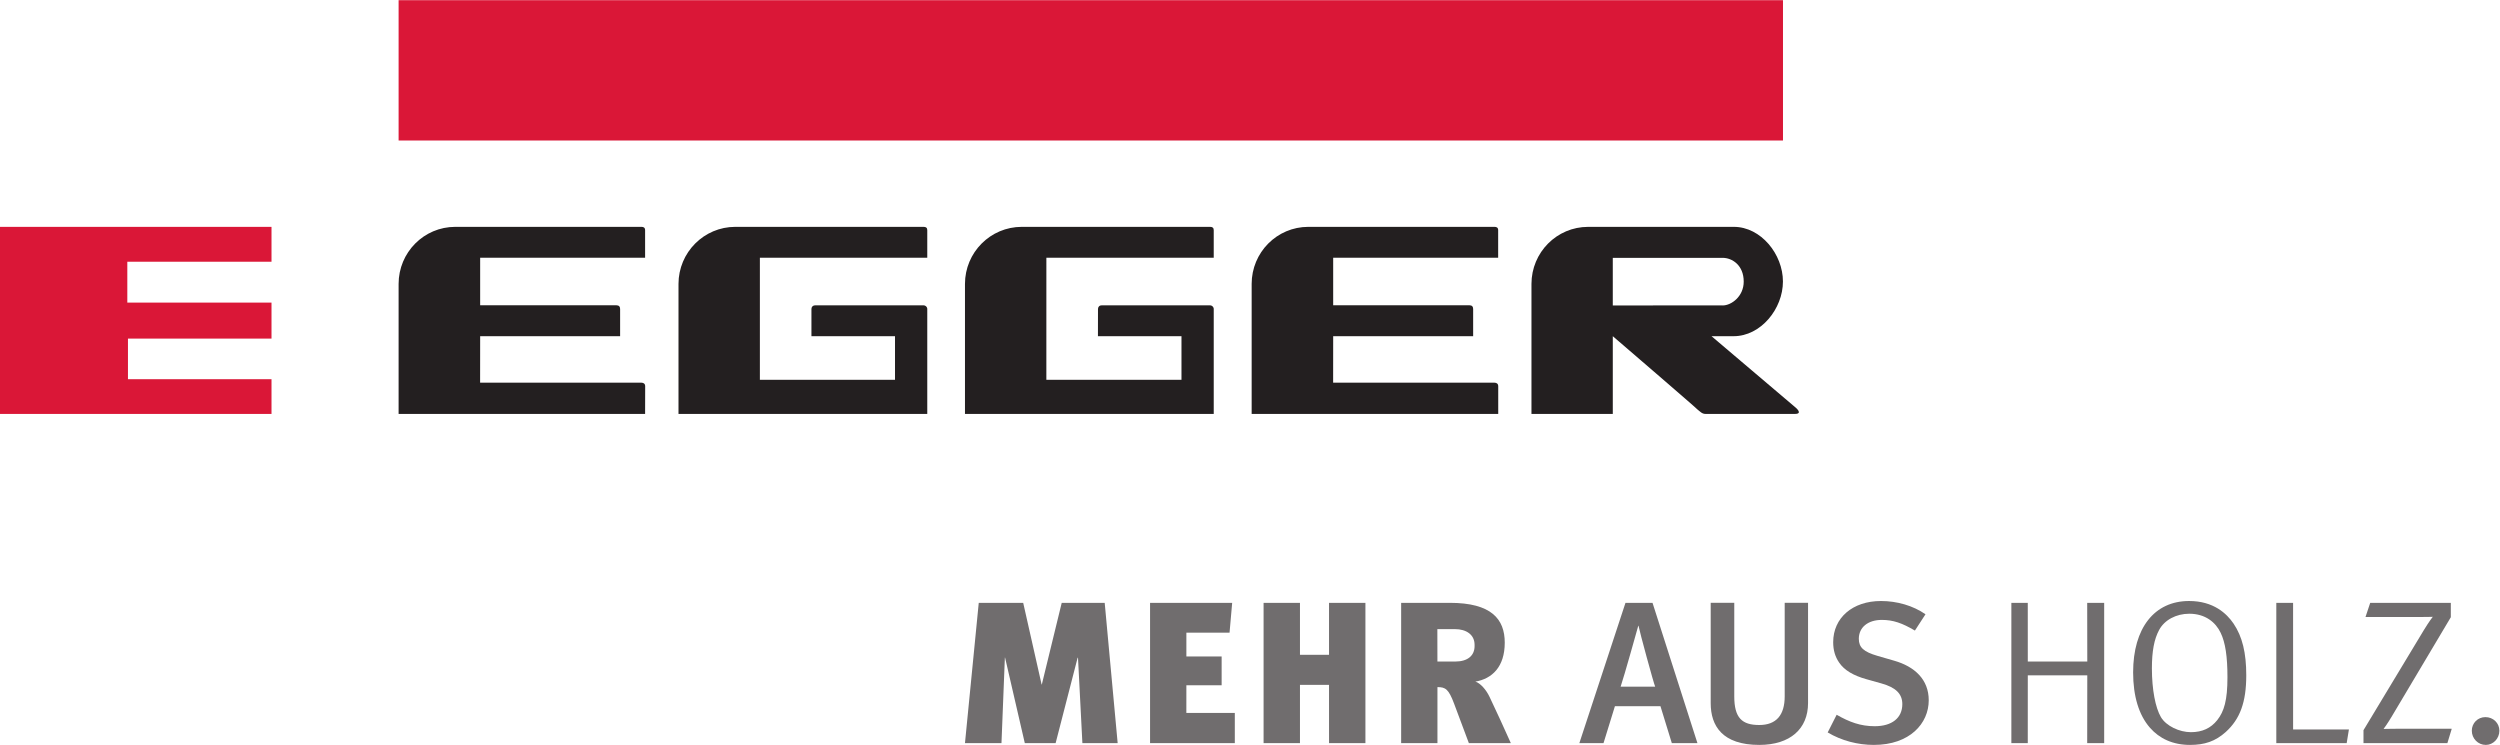 <?xml version="1.0" encoding="UTF-8" standalone="no"?>
<!-- Created with Inkscape (http://www.inkscape.org/) -->

<svg
   version="1.1"
   id="svg2"
   xml:space="preserve"
   width="262.569"
   height="78.236"
   viewBox="0 0 262.569 78.236"
   sodipodi:docname="ccf28ff78052d6ec925ca386a84a8884.eps"
   xmlns:inkscape="http://www.inkscape.org/namespaces/inkscape"
   xmlns:sodipodi="http://sodipodi.sourceforge.net/DTD/sodipodi-0.dtd"
   xmlns="http://www.w3.org/2000/svg"
   xmlns:svg="http://www.w3.org/2000/svg"><defs
     id="defs6" /><sodipodi:namedview
     id="namedview4"
     pagecolor="#ffffff"
     bordercolor="#666666"
     borderopacity="1.0"
     inkscape:pageshadow="2"
     inkscape:pageopacity="0.0"
     inkscape:pagecheckerboard="0" /><g
     id="g8"
     inkscape:groupmode="layer"
     inkscape:label="ink_ext_XXXXXX"
     transform="matrix(1.333,0,0,-1.333,0,78.236)"><g
       id="g10"
       transform="scale(0.1)"><path
         d="M 314.063,586.77 H 1404.82 V 476.211 H 314.063 v 110.559 0 0 0"
         style="fill:#da1737;fill-opacity:1;fill-rule:nonzero;stroke:none"
         id="path12" /><path
         d="M 314.063,363.184 V 260.781 h 194.218 c 0,0 0.059,19.785 0.059,21.809 0,1.98 -1.27,2.762 -2.832,2.801 -1.524,0.058 -127.227,0 -127.227,0 l 0.039,36.632 h 110.274 c 0,0 0,19.668 0,21.493 0,1.847 -1.016,2.863 -2.852,2.863 -1.816,0 -107.422,0 -107.422,0 v 37.449 h 129.961 c 0,0 0,19.817 0,21.789 0,1.981 -1.269,2.567 -2.832,2.567 -1.523,0 -146.679,0 -146.679,0 -24.786,0 -44.707,-20.157 -44.707,-45 v 0 0 0"
         style="fill:#231f20;fill-opacity:1;fill-rule:nonzero;stroke:none"
         id="path14" /><path
         d="m 579.375,408.184 c 0,0 146.492,0 148.328,0 1.84,0 2.895,-0.711 2.895,-2.579 0,-1.835 0,-21.738 0,-21.738 H 598.711 v -96.172 h 106.465 v 34.336 h -65.84 c 0,0 0,20 0,21.516 0,1.473 1.055,2.781 2.969,2.781 16.484,0 84.035,0.039 85.383,0.039 1.5,0 2.91,-1.289 2.91,-2.851 0,-1.563 0,-82.735 0,-82.735 H 534.59 v 102.403 c 0,24.843 20.058,45 44.785,45 v 0 0 0"
         style="fill:#231f20;fill-opacity:1;fill-rule:nonzero;stroke:none"
         id="path16" /><path
         d="m 805.09,408.184 c 0,0 146.48,0 148.34,0 1.812,0 2.871,-0.711 2.871,-2.579 0,-1.835 0,-21.738 0,-21.738 h -131.86 l -0.015,-96.172 h 106.465 v 34.336 h -65.825 c 0,0 0.039,19.992 0.039,21.485 0,1.484 1,2.812 2.891,2.812 16.508,0 84.067,0.039 85.41,0.039 1.489,0 2.895,-1.289 2.895,-2.851 0,-1.551 0,-82.735 0,-82.735 H 760.305 v 102.414 c 0,24.852 20.054,44.989 44.785,44.989 v 0 0 0"
         style="fill:#231f20;fill-opacity:1;fill-rule:nonzero;stroke:none"
         id="path18" /><path
         d="M 986.184,363.184 V 260.781 h 194.276 c 0,0 0,19.805 0,21.809 0,1.98 -1.27,2.762 -2.83,2.801 -1.52,0.058 -127.25,0 -127.25,0 l 0.04,36.64 h 110.28 c 0,0 0,19.66 0,21.485 0,1.847 -1,2.871 -2.83,2.871 -1.82,0 -107.45,0 -107.45,0 v 37.441 h 129.99 c 0,0 0,19.817 0,21.797 0,1.973 -1.27,2.559 -2.84,2.559 -1.52,0 -146.7,0 -146.7,0 -24.77,0 -44.686,-20.157 -44.686,-45 v 0 0 0"
         style="fill:#231f20;fill-opacity:1;fill-rule:nonzero;stroke:none"
         id="path20" /><path
         d="m 0,408.184 h 213.926 v -27.5 H 100.313 V 348.516 H 213.926 V 320.137 H 100.82 V 288.164 H 213.926 V 260.781 L 0,260.793 v 147.391 0 0"
         style="fill:#da1737;fill-opacity:1;fill-rule:nonzero;stroke:none"
         id="path22" /><path
         d="m 1366.09,408.176 c 21.37,0 38.69,-21.594 38.69,-43.067 0,-21.476 -17.42,-43.078 -38.83,-43.078 h -17.44 l 66.02,-56.023 c 0,0 6.54,-5.227 -0.37,-5.227 -3.68,0 -57.41,0 -70.18,0 -2.91,-0.058 -4.28,1.699 -7.23,4.082 2.33,-1.582 -66.03,57.168 -66.03,57.168 v -61.25 h -64.08 v 102.403 c 0,24.843 19.94,44.992 44.66,44.992 h 114.79 z m -8.79,-61.926 c 6.84,0 16.58,7.078 16.58,18.789 0,12.969 -9.16,18.723 -16.58,18.723 h -86.58 v -37.52 l 86.58,0.067 v 0 -0.059"
         style="fill:#231f20;fill-opacity:1;fill-rule:evenodd;stroke:none"
         id="path24" /><path
         d="M 880.613,1.387 870.398,111.934 H 836.531 L 820.852,47.59 h -0.161 L 806.184,111.934 H 771.16 L 760.305,1.387 h 28.765 l 2.676,67.441 h 0.141 L 807.449,1.387 h 24.281 l 17.34,67.305 h 0.293 L 852.82,1.387 h 27.793 v 0 0"
         style="fill:#706d6e;fill-opacity:1;fill-rule:nonzero;stroke:none"
         id="path26" /><path
         d="m 1424.57,32.969 v 79 h -18.4 V 38.238 c 0,-14.711 -6.59,-22.555 -20.04,-22.555 -13.62,0 -19.69,5.606 -19.69,22.555 v 73.731 h -18.57 V 32.812 C 1347.87,15.051 1357.01,0 1386.13,0 c 24.35,0 38.44,12.656 38.44,32.969 v 0 0"
         style="fill:#706d6e;fill-opacity:1;fill-rule:nonzero;stroke:none"
         id="path28" /><path
         d="m 1519.66,35.16 c 0,16.473 -11.21,26.602 -27.22,31.191 l -13.13,3.805 c -10.9,3.168 -14.74,6.644 -14.74,13.457 0,9.02 7.2,14.879 18.1,14.879 8.81,0 15.86,-2.375 26.09,-8.398 l 8.34,12.84 c -9.76,6.804 -22.42,10.449 -35.07,10.449 -22.27,0 -37.66,-13.153 -37.66,-32.469 0,-6.324 1.6,-11.547 4.65,-15.98 4.16,-6.18 11.37,-10.305 21.46,-13.141 l 11.88,-3.332 c 11.37,-3.172 16.48,-8.242 16.48,-16.309 0,-10.938 -8.18,-17.414 -21.77,-17.414 -11.24,0 -20.02,3.328 -29.97,9.023 L 1440.05,9.824 C 1450.95,3.324 1463.76,0 1476.42,0 c 28.34,0 43.24,16.949 43.24,35.16 v 0 0"
         style="fill:#706d6e;fill-opacity:1;fill-rule:nonzero;stroke:none"
         id="path30" /><path
         d="m 1755.02,53.324 c 0,-18.113 -2.59,-26.922 -8.08,-33.84 -5.01,-6.246 -11.66,-9.453 -20.71,-9.453 -9.05,0 -19.41,4.812 -23.63,11.863 -4.35,7.383 -7.11,21.801 -7.11,38.332 0,13.641 1.78,23.094 5.68,30.316 4.19,7.851 13.4,12.812 23.77,12.812 12.78,0 20.87,-6.886 24.74,-15.062 3.72,-7.691 5.34,-18.77 5.34,-34.969 z m 14.82,1.562 c 0,17.629 -3.09,30.48 -10.03,40.723 -5.35,7.852 -15.74,17.774 -35.01,17.774 -27.33,0 -44.1,-21.293 -44.1,-56.25 0,-18.738 4.53,-33.656 13.26,-43.605 C 1701.4,5.031 1711.92,0 1725.52,0 c 11.48,0 19.9,2.777 28.14,10.16 11.32,10.262 16.18,23.566 16.18,44.727 v 0 0"
         style="fill:#706d6e;fill-opacity:1;fill-rule:evenodd;stroke:none"
         id="path32" /><path
         d="M 972.914,1.387 V 25.219 H 934.73 l 0.02,21.77 h 27.785 V 69.688 H 934.75 V 88.418 h 34.016 l 2.07,23.52 H 906.137 V 1.387 h 66.777 v 0 0"
         style="fill:#706d6e;fill-opacity:1;fill-rule:nonzero;stroke:none"
         id="path34" /><path
         d="M 1075.82,1.387 V 111.938 h -28.68 V 70.973 h -22.89 V 111.938 H 995.582 V 1.387 h 28.668 V 47.297 h 22.89 l 0.02,-45.91 h 28.66 v 0 0"
         style="fill:#706d6e;fill-opacity:1;fill-rule:nonzero;stroke:none"
         id="path36" /><path
         d="m 1161.83,77.894 c 0,-7.531 -5.43,-12.199 -15.17,-12.199 h -14.11 l -0.05,25.551 13.86,-0.019 c 8.95,0 15.47,-4.359 15.47,-12.363 z M 1190.4,1.387 c -3.69,8.305 -13.1,28.957 -16.78,36.469 -2.71,5.758 -7.35,10.887 -11.18,12.012 13.09,2.234 23.16,11.52 23.16,30.703 0,18.582 -10.54,31.368 -43.29,31.368 h -38.34 V 1.387 h 28.6 V 45.539 c 6.23,0 8.78,-1.426 13.09,-12.961 l 11.67,-31.191 h 33.07 v 0 0"
         style="fill:#706d6e;fill-opacity:1;fill-rule:evenodd;stroke:none"
         id="path38" /><path
         d="m 1304.12,45.875 h -27.23 c 2.56,7.352 13.91,48.004 13.91,48.004 h 0.19 c 0.78,-4.332 11.99,-45.617 13.13,-48.004 z m 33.3,-44.488 -35.39,110.551 h -21.31 L 1244.37,1.387 h 19.04 l 8.99,29.117 h 35.88 l 8.96,-29.117 h 20.18 v 0 0"
         style="fill:#706d6e;fill-opacity:1;fill-rule:evenodd;stroke:none"
         id="path40" /><path
         d="M 1657.89,1.387 V 111.938 h -13.38 l 0.07,-46.254 h -46.87 l -0.02,46.254 h -12.93 V 1.387 h 12.93 l 0.02,53.434 h 46.87 l -0.07,-53.434 h 13.38 v 0 0"
         style="fill:#706d6e;fill-opacity:1;fill-rule:nonzero;stroke:none"
         id="path42" /><path
         d="m 1850.72,12.16 h -43.97 l -0.02,99.778 h -13.22 V 1.387 h 55.45 l 1.76,10.773 v 0 0"
         style="fill:#706d6e;fill-opacity:1;fill-rule:nonzero;stroke:none"
         id="path44" /><path
         d="m 1931.6,12.719 h -44.12 c -5.02,0 -9.48,-0.156 -9.48,-0.156 0,0 3.03,3.957 6.74,10.281 l 46.27,77.765 v 11.329 h -63.51 l -3.72,-11.172 h 41.53 c 6.79,0 11.48,0.164 11.48,0.164 0,0 -2.83,-3.551 -7.05,-10.504 L 1862.2,11.594 V 1.387 h 66.1 l 3.32,10.918 -0.02,0.414 v 0"
         style="fill:#706d6e;fill-opacity:1;fill-rule:nonzero;stroke:none"
         id="path46" /><path
         d="m 1969.27,11.188 c 0,6 -4.84,10.711 -11.01,10.711 -6.02,0 -10.71,-4.711 -10.71,-10.711 0,-6.156 4.87,-11.188 11.04,-11.188 5.84,0 10.68,5.031 10.68,11.188 v 0 0"
         style="fill:#706d6e;fill-opacity:1;fill-rule:nonzero;stroke:none"
         id="path48" /></g></g></svg>
